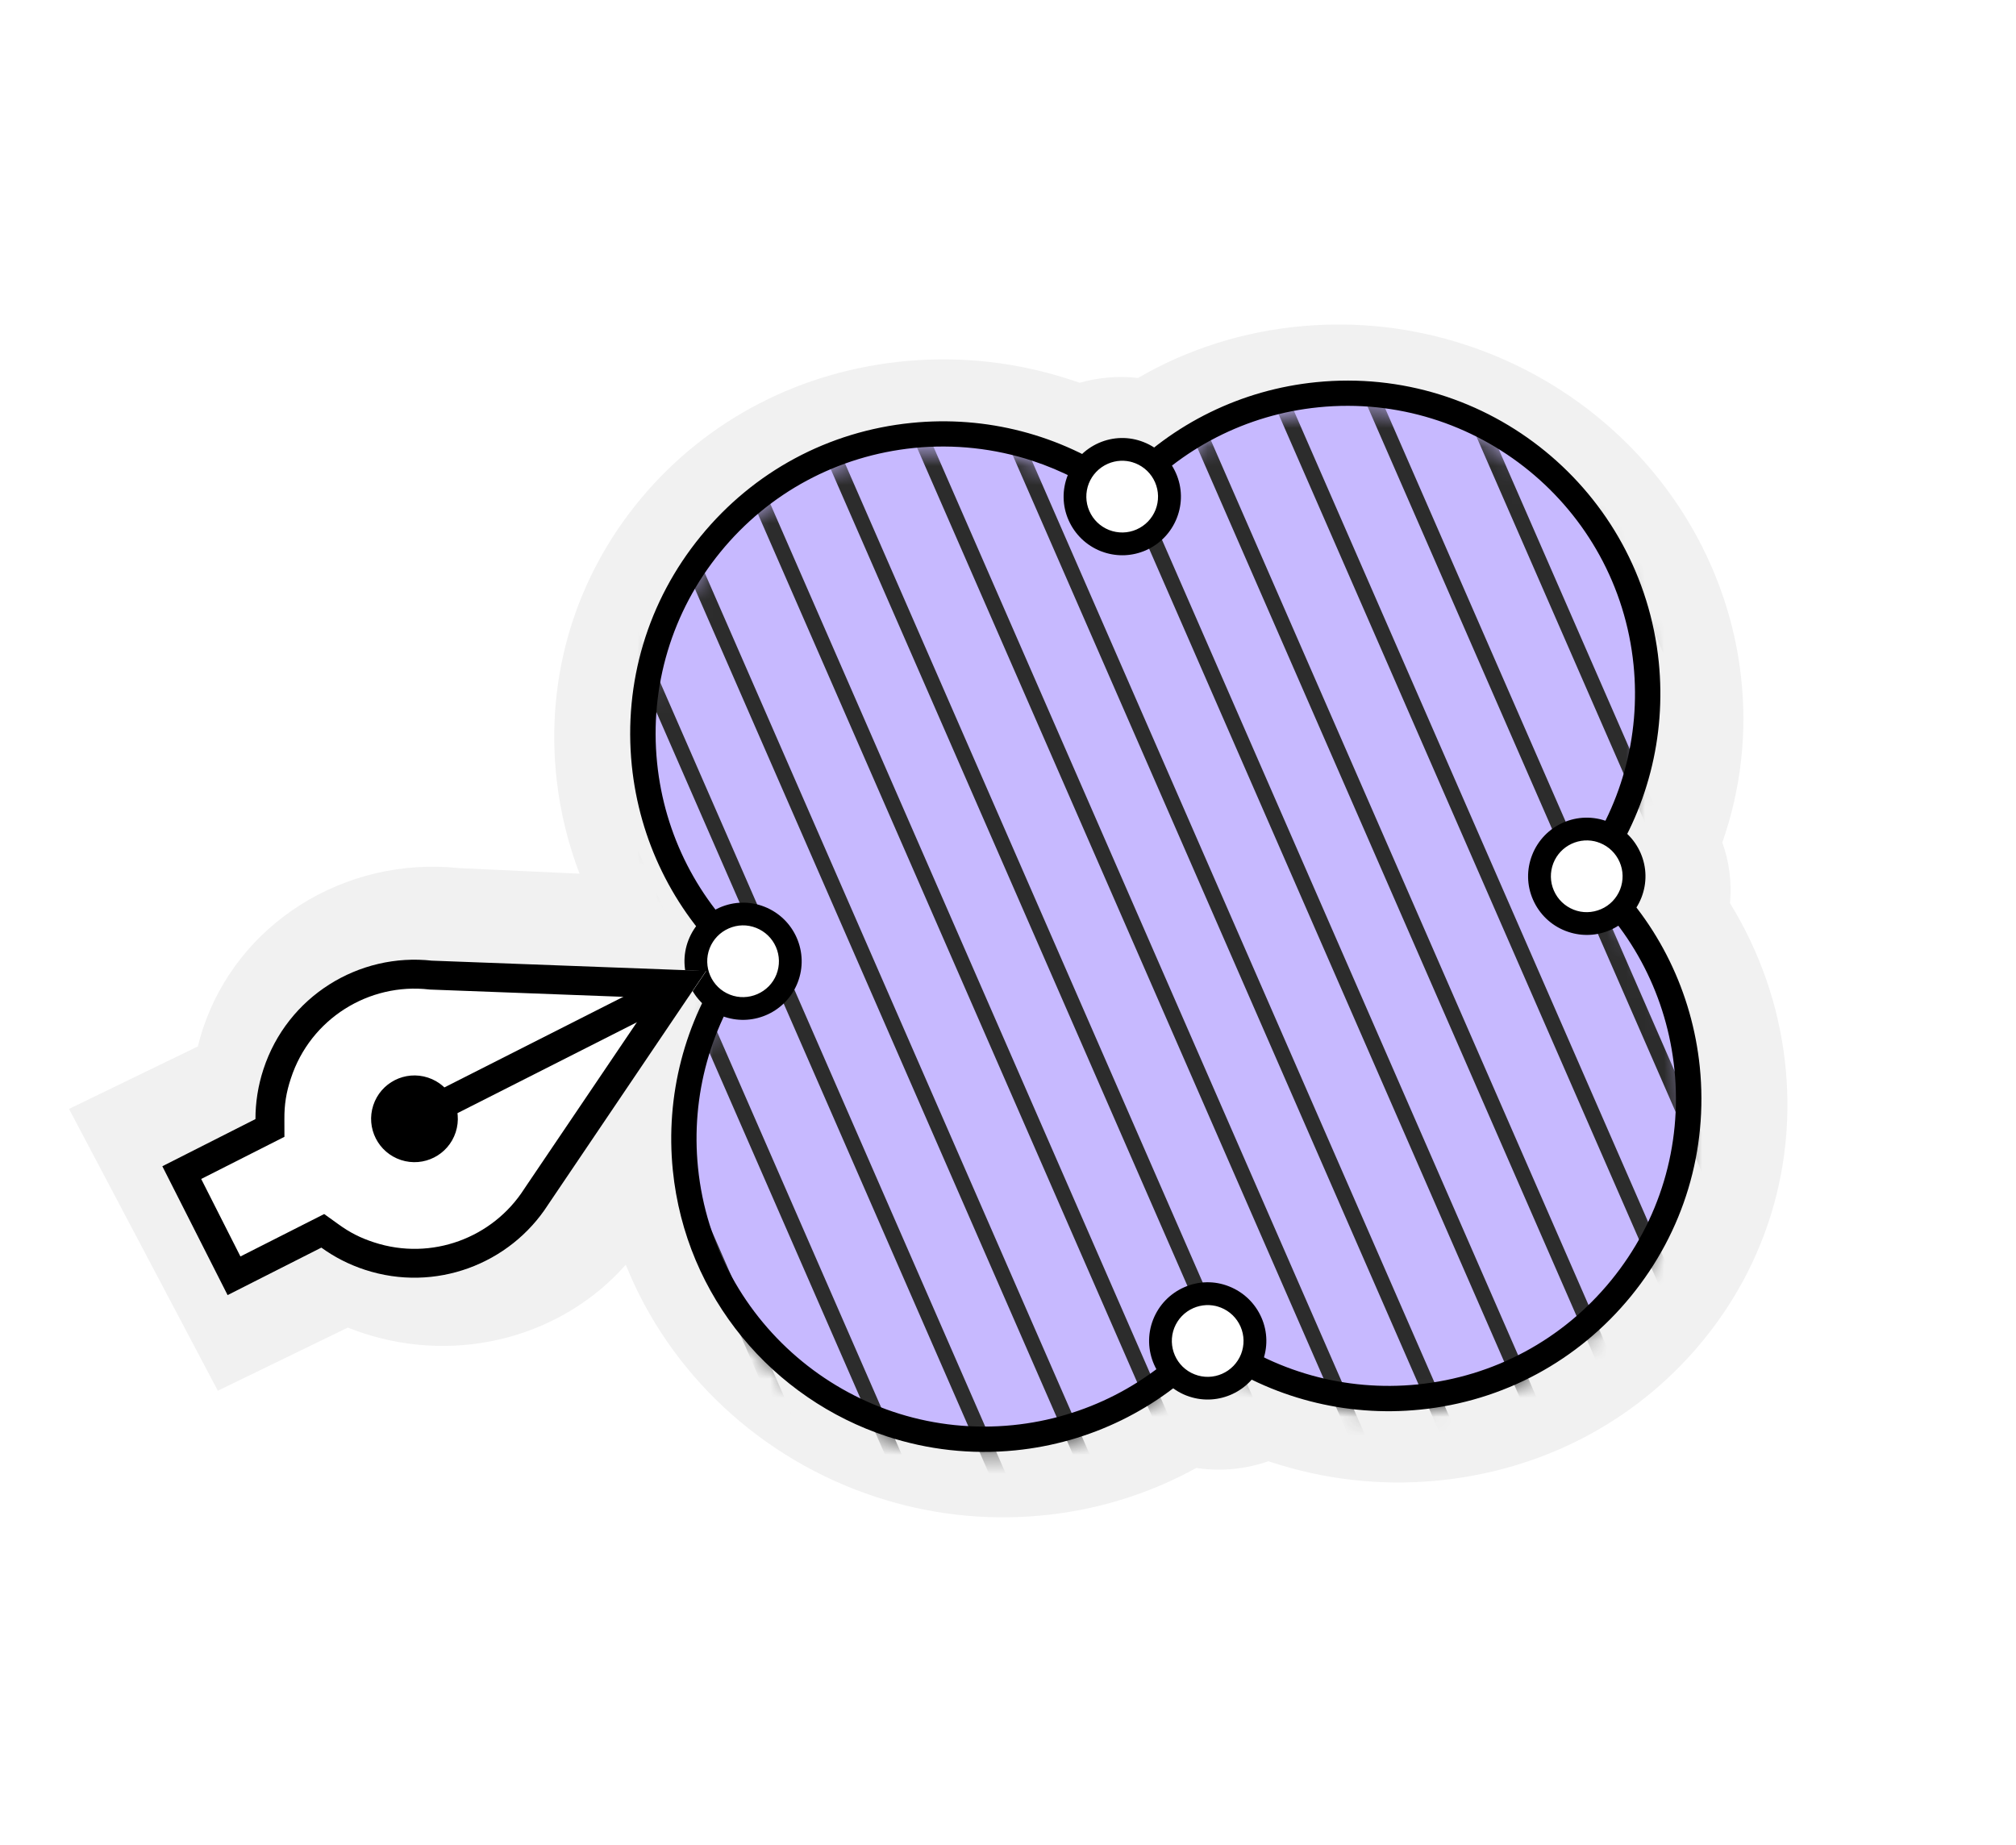 <?xml version="1.0" encoding="UTF-8"?> <svg xmlns="http://www.w3.org/2000/svg" width="106" height="97" viewBox="0 0 106 97" fill="none"><g filter="url(#filter0_d_1686_1231)"><path d="M3.62 58.013L10.402 54.723C10.477 54.421 10.561 54.122 10.658 53.827C12.483 48.255 18.128 44.713 24.133 45.346L30.473 45.64C29.87 44.061 29.466 42.416 29.272 40.728C28.657 35.328 30.232 30.061 33.716 25.896C37.199 21.73 42.164 19.17 47.706 18.68C50.617 18.425 53.506 18.755 56.288 19.666C56.448 19.719 56.608 19.771 56.767 19.828C57.761 19.543 58.807 19.456 59.837 19.574C62.455 18.051 65.406 17.119 68.496 16.847C71.404 16.591 74.287 16.924 77.064 17.834C84.942 20.415 90.624 27.246 91.537 35.242C91.88 38.229 91.537 41.211 90.559 43.999C90.929 45.035 91.064 46.12 90.961 47.188C92.527 49.731 93.515 52.57 93.852 55.518C94.467 60.919 92.891 66.185 89.408 70.351C85.924 74.516 80.96 77.076 75.418 77.567C72.51 77.823 69.622 77.493 66.836 76.58C66.836 76.58 66.739 76.548 66.693 76.533C65.496 76.953 64.194 77.082 62.899 76.887C60.375 78.281 57.559 79.141 54.627 79.399C51.72 79.656 48.837 79.323 46.06 78.413C39.956 76.413 35.174 71.864 32.903 66.201C29.572 69.973 24.141 71.452 19.104 69.802C18.83 69.712 18.559 69.614 18.29 69.507L11.453 72.826L3.63 58.012L3.62 58.013Z" fill="#F1F1F1"></path></g><path d="M83.483 45.946C85.778 42.889 86.975 38.992 86.561 34.885C85.683 26.21 77.946 19.881 69.277 20.756C65.175 21.167 61.595 23.121 59.061 25.983C56.005 23.685 52.109 22.488 48.007 22.899C39.338 23.774 33.019 31.509 33.895 40.188C34.309 44.296 36.263 47.876 39.124 50.414C36.829 53.471 35.632 57.368 36.046 61.475C36.924 70.15 44.663 76.474 53.33 75.603C57.432 75.192 61.008 73.237 63.546 70.376C66.602 72.675 70.499 73.872 74.6 73.461C83.268 72.59 89.588 64.85 88.712 56.172C88.298 52.064 86.344 48.484 83.483 45.946Z" fill="#C7B9FF"></path><mask id="mask0_1686_1231" style="mask-type:alpha" maskUnits="userSpaceOnUse" x="33" y="21" width="56" height="56"><path d="M83.468 46.638C85.762 43.581 86.959 39.684 86.545 35.577C85.667 26.902 77.93 20.573 69.261 21.449C65.159 21.86 61.579 23.814 59.045 26.675C55.99 24.377 52.093 23.18 47.991 23.591C39.322 24.466 33.003 32.202 33.88 40.881C34.294 44.988 36.248 48.568 39.108 51.106C36.814 54.163 35.617 58.06 36.031 62.167C36.909 70.842 44.647 77.167 53.315 76.296C57.416 75.885 60.993 73.929 63.531 71.069C66.586 73.367 70.483 74.565 74.585 74.153C83.252 73.282 89.573 65.543 88.696 56.864C88.282 52.757 86.328 49.176 83.468 46.638Z" fill="black"></path></mask><g mask="url(#mask0_1686_1231)"><path d="M8.616 21.408L7.875 21.731L44.079 104.632L44.82 104.308L8.616 21.408Z" fill="#2C2C2C"></path><path d="M12.694 19.626L11.953 19.949L48.157 102.849L48.898 102.526L12.694 19.626Z" fill="#2C2C2C"></path><path d="M16.921 17.781L16.18 18.105L52.385 101.007L53.126 100.684L16.921 17.781Z" fill="#2C2C2C"></path><path d="M20.999 16L20.258 16.323L56.463 99.226L57.204 98.903L20.999 16Z" fill="#2C2C2C"></path><path d="M25.225 14.154L24.484 14.477L60.689 97.38L61.43 97.057L25.225 14.154Z" fill="#2C2C2C"></path><path d="M29.303 12.373L28.562 12.696L64.767 95.599L65.508 95.276L29.303 12.373Z" fill="#2C2C2C"></path><path d="M33.53 10.528L32.789 10.852L68.994 93.754L69.735 93.431L33.53 10.528Z" fill="#2C2C2C"></path><path d="M37.608 8.746L36.867 9.069L73.072 91.972L73.813 91.649L37.608 8.746Z" fill="#2C2C2C"></path><path d="M41.835 6.9L41.094 7.224L77.299 90.127L78.04 89.803L41.835 6.9Z" fill="#2C2C2C"></path><path d="M45.913 5.119L45.172 5.442L81.377 88.345L82.118 88.022L45.913 5.119Z" fill="#2C2C2C"></path><path d="M50.132 3.273L49.391 3.597L85.594 86.497L86.335 86.173L50.132 3.273Z" fill="#2C2C2C"></path><path d="M54.21 1.495L53.469 1.818L89.672 84.719L90.413 84.395L54.21 1.495Z" fill="#2C2C2C"></path><path d="M58.444 -0.353L57.703 -0.029L93.907 82.871L94.648 82.547L58.444 -0.353Z" fill="#2C2C2C"></path><path d="M62.522 -2.133L61.781 -1.81L97.985 81.091L98.726 80.767L62.522 -2.133Z" fill="#2C2C2C"></path><path d="M66.749 -3.979L66.008 -3.655L102.213 79.248L102.954 78.924L66.749 -3.979Z" fill="#2C2C2C"></path><path d="M70.827 -5.76L70.086 -5.437L106.291 77.466L107.032 77.143L70.827 -5.76Z" fill="#2C2C2C"></path><path d="M75.053 -7.605L74.312 -7.281L110.517 75.622L111.258 75.298L75.053 -7.605Z" fill="#2C2C2C"></path></g><path d="M46.651 75.532C40.649 73.565 36.051 68.213 35.377 61.538C34.982 57.614 35.991 53.721 38.227 50.5C35.39 47.792 33.62 44.175 33.22 40.254C32.777 35.88 34.063 31.597 36.844 28.195C39.624 24.794 43.557 22.675 47.93 22.236C51.849 21.84 55.745 22.855 58.964 25.095C61.672 22.257 65.286 20.487 69.204 20.095C78.225 19.186 86.305 25.79 87.218 34.817C87.612 38.741 86.603 42.634 84.367 45.854C87.204 48.562 88.974 52.18 89.374 56.101C89.817 60.475 88.531 64.758 85.751 68.159C82.97 71.561 79.037 73.68 74.665 74.119C70.745 74.515 66.849 73.5 63.63 71.26C60.922 74.097 57.308 75.868 53.39 76.26C51.045 76.495 48.759 76.222 46.651 75.532ZM54.278 24.227C52.297 23.578 50.185 23.343 48.063 23.553C44.046 23.96 40.428 25.902 37.877 29.029C35.327 32.156 34.144 36.094 34.55 40.111C34.933 43.9 36.712 47.376 39.556 49.904L40.016 50.311L39.649 50.803C37.365 53.844 36.318 57.608 36.701 61.398C37.539 69.695 44.968 75.769 53.26 74.934C57.044 74.553 60.52 72.775 63.044 69.929L63.451 69.47L63.941 69.84C66.982 72.125 70.745 73.175 74.529 72.795C78.545 72.389 82.163 70.447 84.714 67.32C87.264 64.193 88.447 60.255 88.041 56.238C87.658 52.449 85.881 48.969 83.035 46.445L82.576 46.038L82.942 45.546C85.226 42.505 86.273 38.74 85.89 34.951C85.052 26.654 77.622 20.584 69.331 21.415C65.544 21.794 62.072 23.574 59.548 26.42L59.141 26.879L58.651 26.509C57.314 25.502 55.833 24.736 54.274 24.225L54.278 24.227Z" fill="black"></path><path d="M82.658 48.435C83.961 48.862 85.364 48.152 85.791 46.848C86.218 45.545 85.508 44.142 84.204 43.715C82.9 43.288 81.498 43.998 81.07 45.302C80.644 46.605 81.354 48.008 82.658 48.435Z" fill="white"></path><path d="M82.477 49.005C82.422 48.987 82.364 48.968 82.306 48.944C81.541 48.643 80.938 48.062 80.606 47.309C80.274 46.557 80.26 45.717 80.561 44.952C81.183 43.368 82.967 42.581 84.558 43.209C85.323 43.511 85.926 44.091 86.258 44.844C86.59 45.597 86.604 46.437 86.303 47.202C86.001 47.966 85.42 48.569 84.668 48.901C83.971 49.205 83.198 49.242 82.477 49.005ZM84.019 44.283C83.075 43.974 82.041 44.452 81.674 45.387C81.493 45.855 81.501 46.371 81.702 46.828C81.905 47.292 82.274 47.646 82.74 47.831C83.207 48.017 83.72 48.003 84.182 47.804C84.644 47.606 85 47.232 85.185 46.766C85.367 46.297 85.358 45.781 85.158 45.324C84.955 44.861 84.586 44.506 84.119 44.321C84.086 44.31 84.048 44.297 84.014 44.286L84.019 44.283Z" fill="black"></path><path d="M58.236 28.472C59.539 28.899 60.942 28.189 61.369 26.885C61.796 25.582 61.086 24.179 59.782 23.752C58.479 23.325 57.076 24.035 56.649 25.339C56.222 26.642 56.932 28.045 58.236 28.472Z" fill="white"></path><path d="M58.056 29.043C58.001 29.025 57.942 29.006 57.884 28.983C57.12 28.681 56.516 28.1 56.184 27.348C55.852 26.595 55.838 25.755 56.14 24.99C56.441 24.225 57.022 23.622 57.775 23.29C58.526 22.962 59.363 22.942 60.132 23.246C60.897 23.547 61.5 24.128 61.832 24.881C62.164 25.633 62.178 26.474 61.877 27.238C61.575 28.003 60.994 28.606 60.242 28.938C59.545 29.242 58.772 29.278 58.051 29.042L58.056 29.043ZM59.593 24.32C59.155 24.176 58.681 24.198 58.252 24.384C57.788 24.587 57.434 24.957 57.248 25.423C57.067 25.891 57.075 26.407 57.276 26.865C57.478 27.328 57.848 27.683 58.315 27.868C58.787 28.051 59.299 28.041 59.756 27.841C60.219 27.638 60.574 27.269 60.759 26.802C60.941 26.334 60.932 25.818 60.732 25.36C60.529 24.897 60.16 24.543 59.693 24.357C59.66 24.346 59.622 24.334 59.588 24.323L59.593 24.32Z" fill="black"></path><path d="M38.298 52.902C39.602 53.329 41.005 52.618 41.432 51.315C41.859 50.011 41.148 48.608 39.845 48.181C38.541 47.754 37.138 48.465 36.711 49.769C36.284 51.072 36.995 52.475 38.298 52.902Z" fill="white"></path><path d="M38.113 53.472C38.059 53.455 38 53.435 37.946 53.413C36.362 52.791 35.582 51 36.202 49.42C36.504 48.656 37.084 48.053 37.837 47.721C38.588 47.393 39.43 47.374 40.194 47.676C41.778 48.298 42.559 50.089 41.939 51.669C41.341 53.195 39.652 53.977 38.113 53.472ZM38.381 52.3C39.335 52.678 40.448 52.202 40.826 51.234C41.007 50.766 40.999 50.25 40.798 49.792C40.596 49.329 40.226 48.975 39.76 48.789C39.28 48.599 38.776 48.616 38.318 48.816C37.855 49.019 37.5 49.389 37.315 49.855C36.937 50.824 37.413 51.922 38.381 52.3Z" fill="black"></path><path d="M62.72 72.866C64.024 73.293 65.427 72.582 65.854 71.279C66.281 69.975 65.57 68.572 64.267 68.145C62.963 67.718 61.56 68.429 61.133 69.732C60.706 71.036 61.417 72.439 62.72 72.866Z" fill="white"></path><path d="M62.543 73.436C62.488 73.418 62.429 73.399 62.376 73.377C60.792 72.755 60.011 70.964 60.631 69.384C60.933 68.62 61.513 68.016 62.266 67.684C63.019 67.352 63.861 67.334 64.624 67.64C65.388 67.942 65.992 68.522 66.324 69.275C66.656 70.028 66.67 70.868 66.368 71.632C65.77 73.159 64.081 73.94 62.543 73.436ZM64.089 68.716C63.651 68.572 63.177 68.594 62.747 68.78C62.284 68.983 61.93 69.352 61.744 69.819C61.366 70.787 61.842 71.886 62.81 72.264C63.781 72.647 64.873 72.165 65.255 71.198C65.436 70.73 65.428 70.214 65.228 69.756C65.025 69.293 64.656 68.939 64.189 68.753C64.155 68.742 64.117 68.73 64.084 68.719L64.089 68.716Z" fill="black"></path><path d="M22.732 50.519C18.871 50.08 15.109 52.39 13.852 56.226C13.568 57.094 13.432 57.978 13.432 58.846L8.536 61.326L11.971 68.108L16.901 65.611C17.584 66.106 18.35 66.501 19.189 66.776C22.885 67.987 26.819 66.48 28.824 63.352L37.129 51.063L22.726 50.522L22.732 50.519Z" fill="white"></path><path d="M10.579 61.991L14.121 60.197L14.955 59.775L14.953 58.841C14.948 58.088 15.045 57.448 15.297 56.695C16.324 53.559 19.404 51.665 22.562 52.027L22.62 52.032L22.681 52.034L34.35 52.473L27.577 62.491L27.571 62.508L27.557 62.522C25.915 65.083 22.693 66.314 19.671 65.325C18.945 65.091 18.386 64.801 17.798 64.375L17.046 63.835L16.218 64.254L12.642 66.065L10.582 61.997L10.579 61.991ZM22.73 50.514C18.87 50.076 15.107 52.386 13.851 56.221C13.566 57.089 13.431 57.974 13.431 58.842L9.889 60.636L8.535 61.322L9.221 62.676L11.281 66.744L11.967 68.098L13.321 67.412L16.897 65.601C17.579 66.096 18.346 66.491 19.185 66.766C22.881 67.977 26.815 66.47 28.82 63.342L36.121 52.535L37.125 51.053L35.336 50.985L22.722 50.512L22.73 50.514Z" fill="black"></path><path d="M35.554 52.705L36.231 52.362L35.545 51.008L34.868 51.351L21.445 58.15L20.767 58.493L21.453 59.847L22.13 59.504L35.554 52.705Z" fill="black"></path><path d="M21.083 60.994C19.886 60.602 19.234 59.315 19.626 58.118C20.018 56.921 21.305 56.269 22.502 56.661C23.699 57.053 24.351 58.34 23.959 59.537C23.567 60.734 22.28 61.386 21.083 60.994Z" fill="black"></path><defs><filter id="filter0_d_1686_1231" x="2.719" y="16.165" width="92.164" height="64.517" filterUnits="userSpaceOnUse" color-interpolation-filters="sRGB"><feFlood flood-opacity="0" result="BackgroundImageFix"></feFlood><feColorMatrix in="SourceAlpha" type="matrix" values="0 0 0 0 0 0 0 0 0 0 0 0 0 0 0 0 0 0 127 0" result="hardAlpha"></feColorMatrix><feOffset dy="0.299"></feOffset><feGaussianBlur stdDeviation="0.449"></feGaussianBlur><feComposite in2="hardAlpha" operator="out"></feComposite><feColorMatrix type="matrix" values="0 0 0 0 0 0 0 0 0 0 0 0 0 0 0 0 0 0 0.22 0"></feColorMatrix><feBlend mode="normal" in2="BackgroundImageFix" result="effect1_dropShadow_1686_1231"></feBlend><feBlend mode="normal" in="SourceGraphic" in2="effect1_dropShadow_1686_1231" result="shape"></feBlend></filter></defs></svg> 